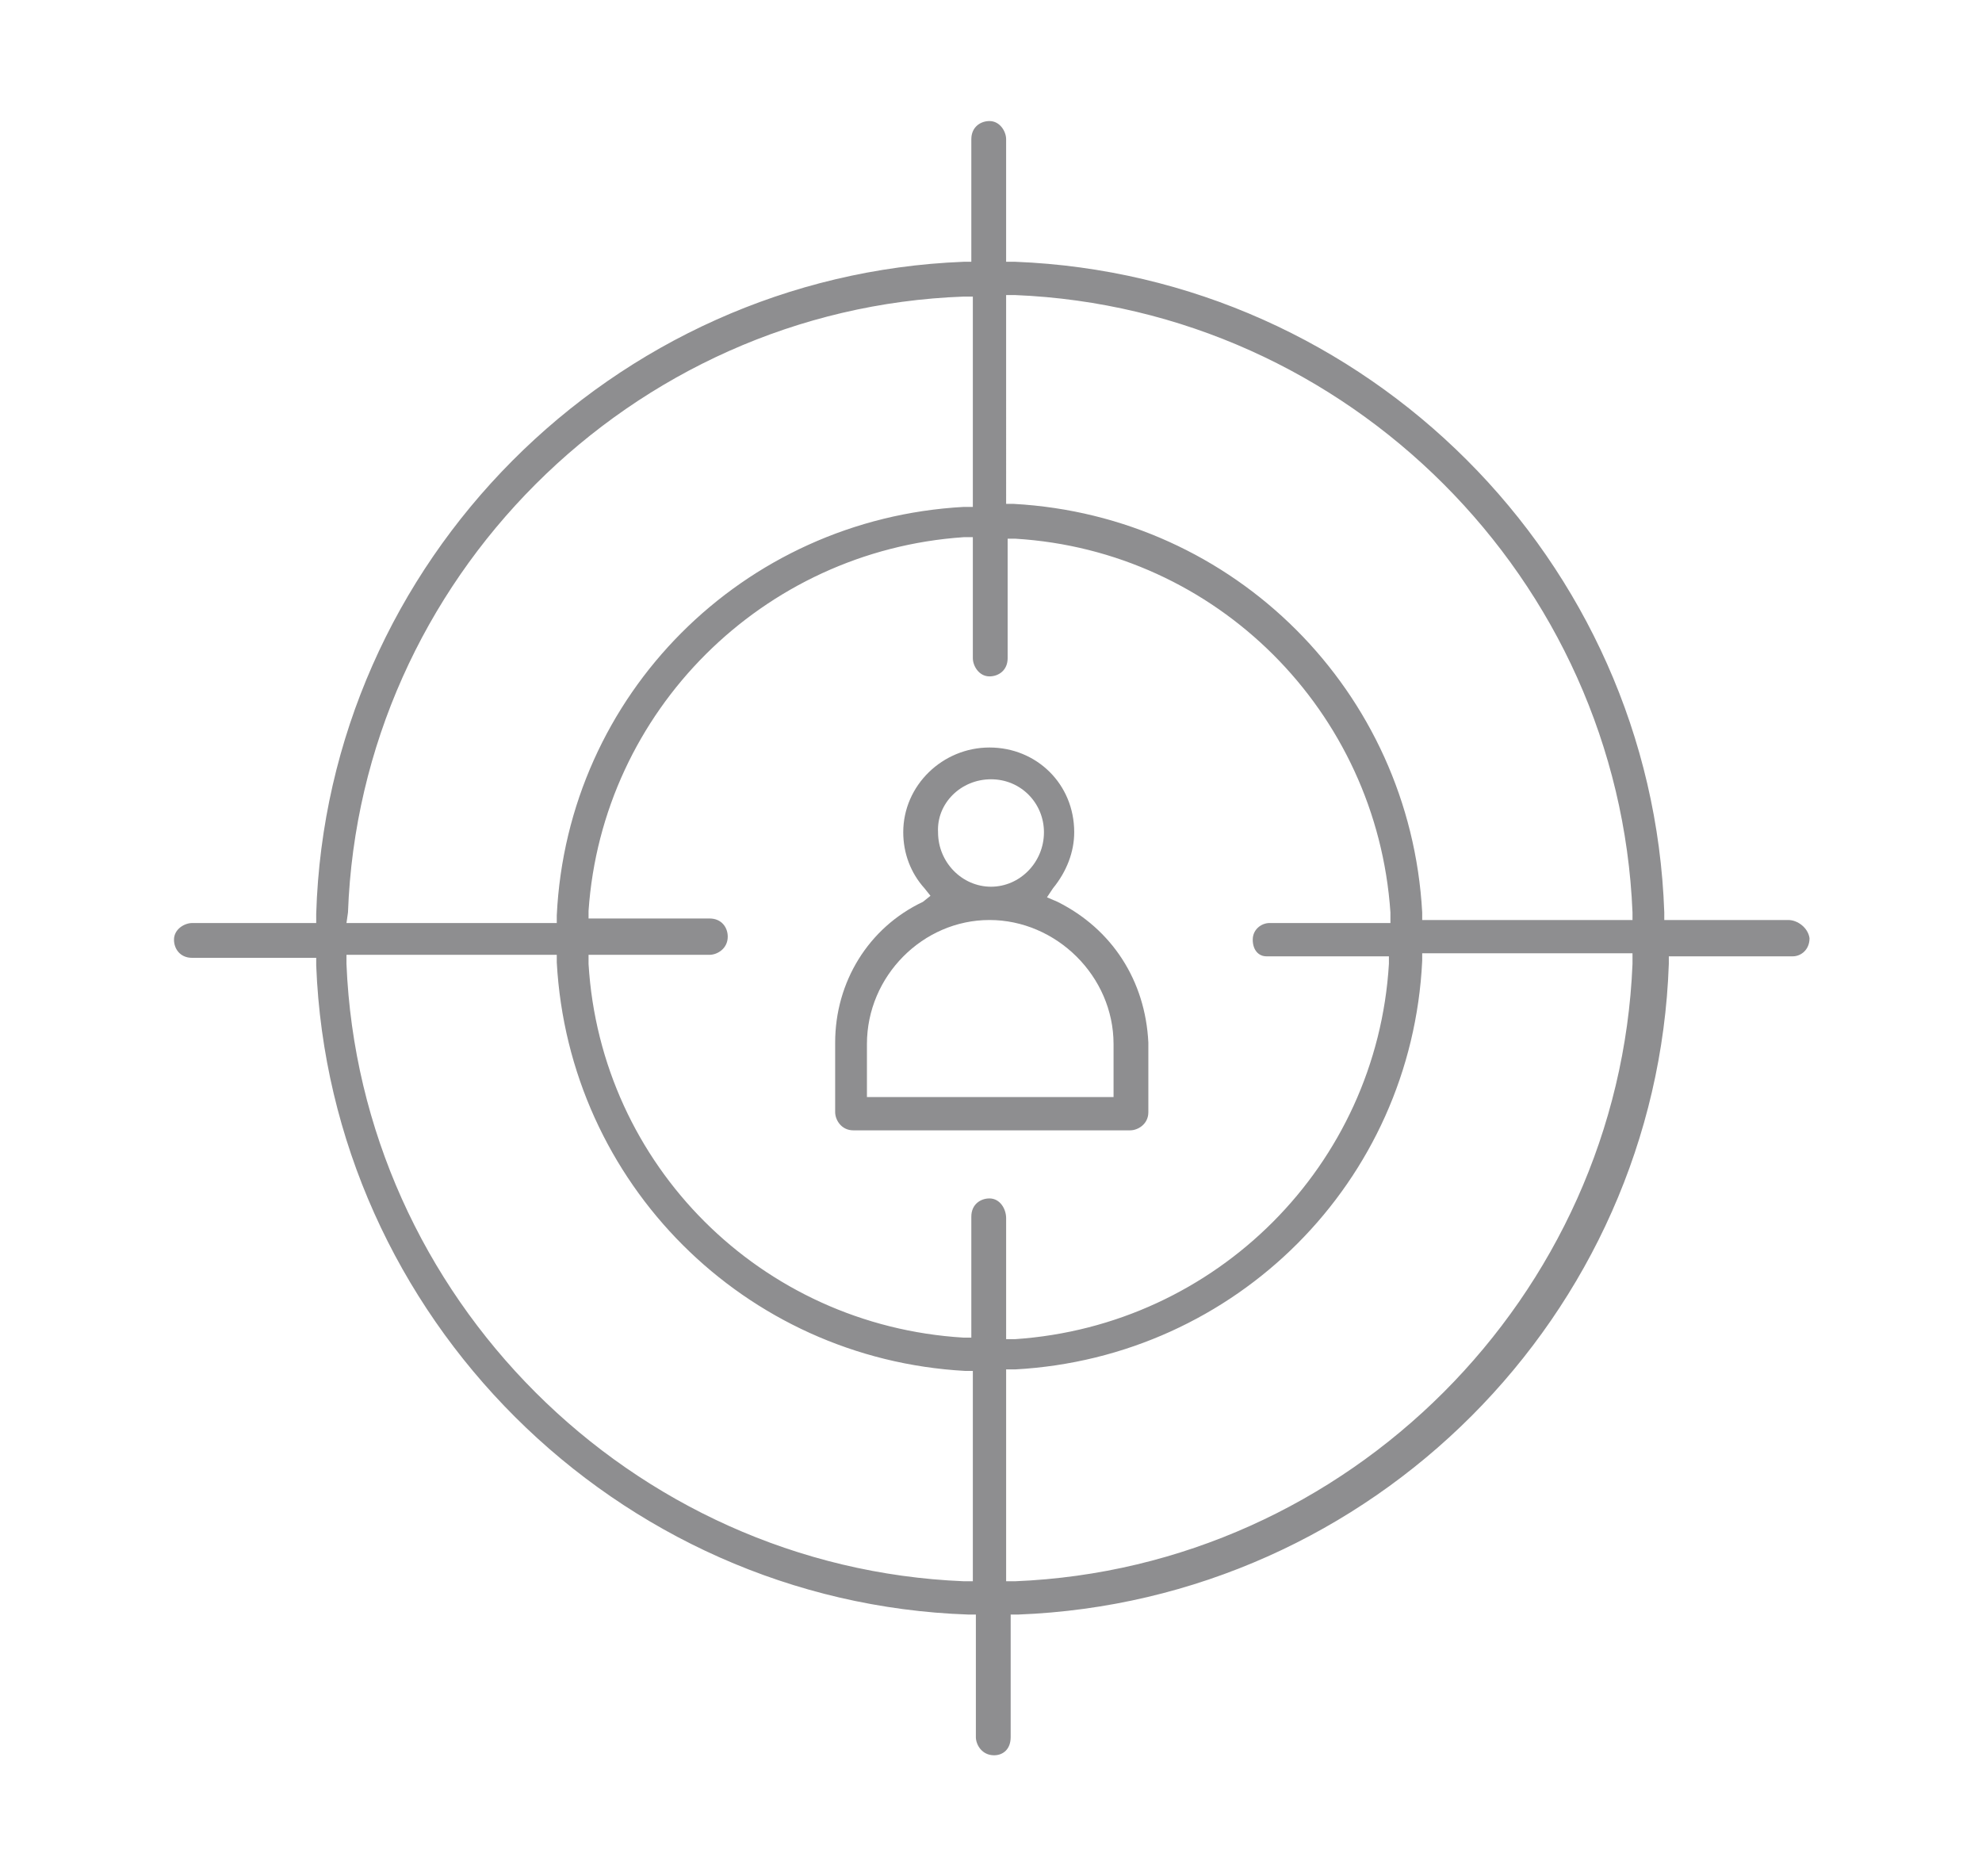 <?xml version="1.0" encoding="utf-8"?>
<!-- Generator: Adobe Illustrator 27.4.1, SVG Export Plug-In . SVG Version: 6.00 Build 0)  -->
<svg version="1.1" id="Layer_1" xmlns="http://www.w3.org/2000/svg" xmlns:xlink="http://www.w3.org/1999/xlink" x="0px" y="0px"
	 viewBox="0 0 131 124" style="enable-background:new 0 0 131 124;" xml:space="preserve">
<style type="text/css">
	.st0{fill:#8E8E90;}
</style>
<g>
	<g>
		<g>
			<path class="st0" d="M118.2,60.8H110v-0.5c-0.8-23.3-19.7-42.1-42.9-43h-0.6V9.2c0-0.5-0.4-1.2-1.1-1.2c-0.6,0-1.2,0.4-1.2,1.2
				v8.1h-0.5c-23.2,0.9-42.1,19.8-42.8,43.1V61h-8.2c-0.5,0-1.2,0.4-1.2,1.1c0,0.6,0.4,1.2,1.2,1.2h8.2v0.5
				c0.9,23.2,19.8,42.1,43.1,42.9h0.5v8.1c0,0.5,0.4,1.2,1.2,1.2c0.6,0,1.1-0.4,1.1-1.2v-8.1h0.5c23.4-0.9,42.2-19.8,43-43v-0.5h8.2
				c0.5,0,1.1-0.4,1.1-1.2C119.5,61.3,118.8,60.8,118.2,60.8z M23,60.3c0.8-22,18.7-39.9,40.7-40.7h0.6v13.9h-0.6
				c-14.6,0.8-26.2,12.4-26.9,27V61H22.9L23,60.3z M64.4,104.5h-0.7c-22-0.9-39.9-18.8-40.8-40.8v-0.6h13.9v0.5
				c0.8,14.6,12.4,26.2,27,27h0.5V104.5z M65.4,79.2c-0.6,0-1.2,0.4-1.2,1.2v8h-0.5C50.3,87.6,39.7,77,38.9,63.7v-0.6h8
				c0.5,0,1.2-0.4,1.2-1.2c0-0.6-0.4-1.2-1.2-1.2h-8v-0.5C39.8,47,50.4,36.4,63.7,35.5h0.6v8c0,0.5,0.4,1.2,1.1,1.2
				c0.6,0,1.2-0.4,1.2-1.2v-7.9h0.5c13.3,0.8,23.9,11.4,24.8,24.7V61h-8c-0.5,0-1.1,0.4-1.1,1.1c0,0.7,0.4,1.1,0.9,1.1h8.1v0.5
				C91,77,80.4,87.6,67.1,88.5h-0.6v-8C66.5,79.9,66.1,79.2,65.4,79.2z M107.9,63.7c-0.9,22-18.8,39.9-40.8,40.8h-0.6v-14h0.6
				c14.6-0.8,26.2-12.4,26.9-27V63h13.9V63.7z M107.9,60.8H94v-0.5c-0.8-14.6-12.4-26.2-27-27h-0.5V19.5h0.6
				c22,0.9,39.9,18.8,40.8,40.8V60.8z"/>
		</g>
	</g>
	<g>
		<g>
			<path class="st0" d="M69.9,59.6l-0.7-0.3l0.4-0.6c0.9-1.1,1.4-2.4,1.4-3.7c0-3.2-2.5-5.6-5.6-5.6s-5.7,2.5-5.7,5.6
				c0,1.4,0.5,2.7,1.4,3.7l0.4,0.5L61,59.6c-3.6,1.7-5.8,5.3-5.8,9.3v4.6c0,0.5,0.4,1.2,1.2,1.2h18.3c0.5,0,1.2-0.4,1.2-1.2v-4.6
				C75.7,64.8,73.5,61.4,69.9,59.6z M65.5,51.5c2,0,3.5,1.6,3.5,3.5c0,2-1.6,3.6-3.5,3.6s-3.5-1.6-3.5-3.6
				C61.9,53.1,63.5,51.5,65.5,51.5z M73.6,72.5H57.3v-3.5c0-4.5,3.7-8.2,8.1-8.2s8.2,3.7,8.2,8.2V72.5z"/>
		</g>
	</g>
</g>
</svg>
